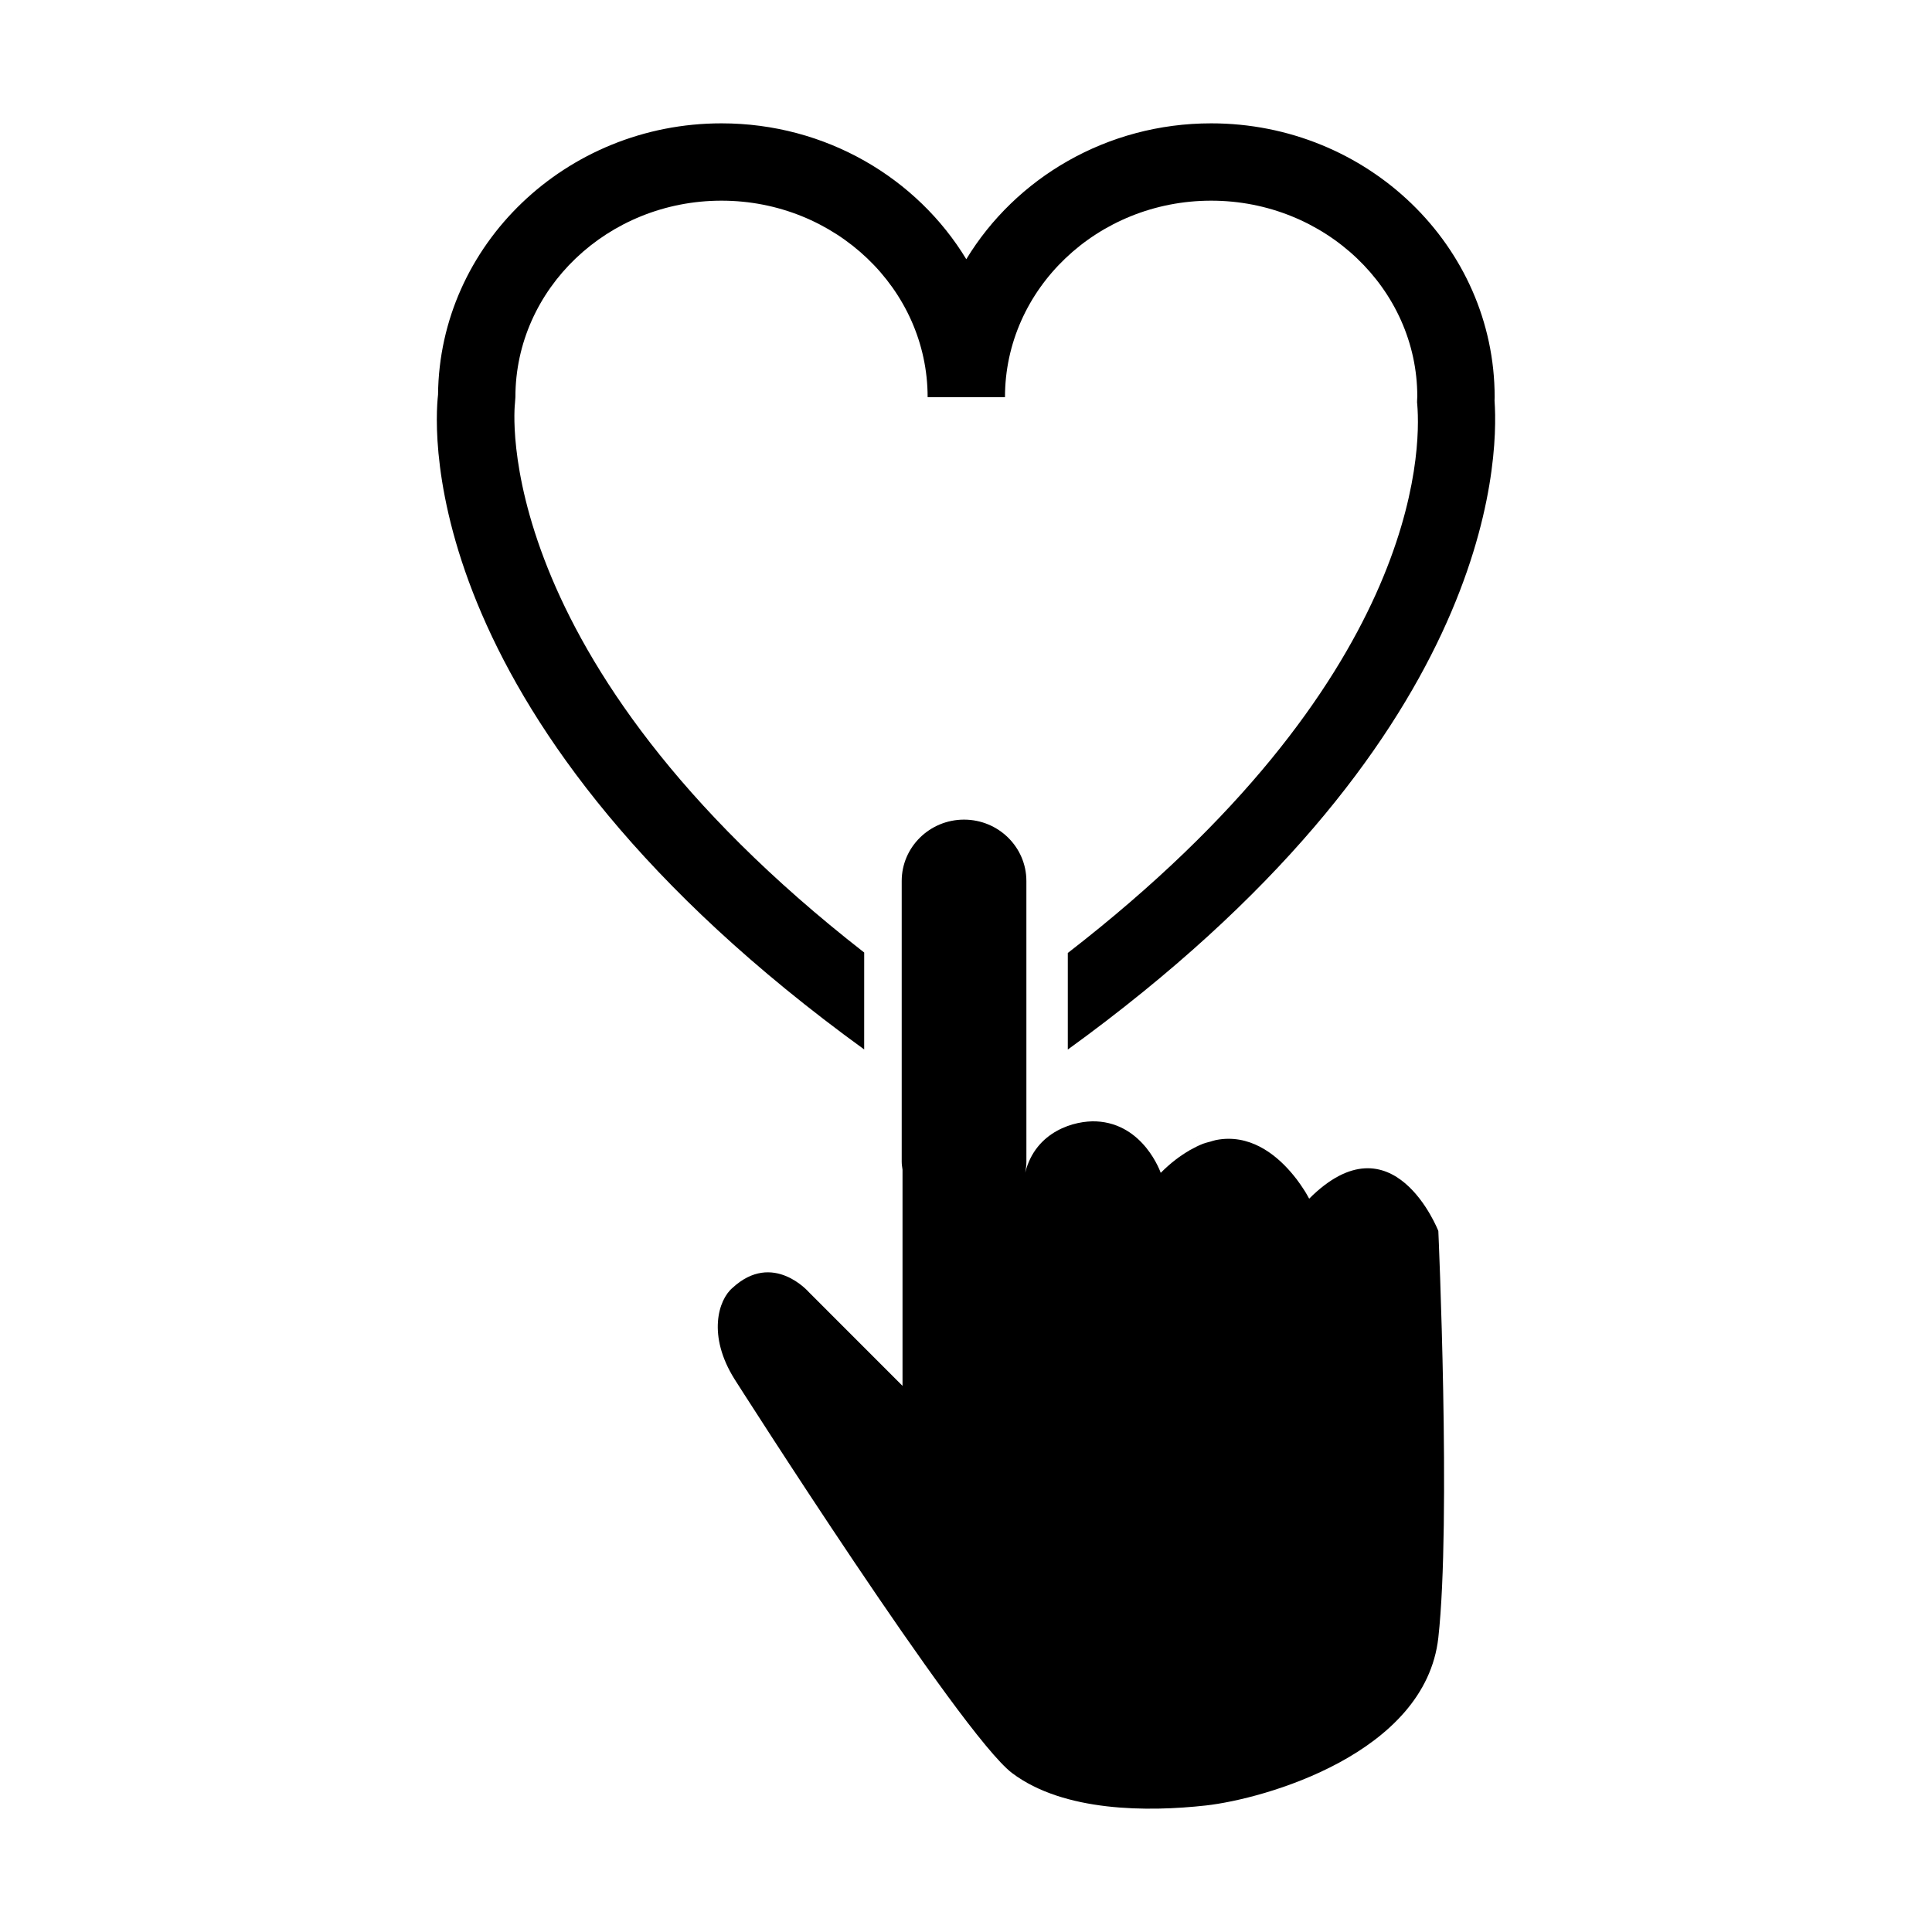 <?xml version="1.0" encoding="UTF-8"?>
<!-- Uploaded to: ICON Repo, www.svgrepo.com, Generator: ICON Repo Mixer Tools -->
<svg fill="#000000" width="800px" height="800px" version="1.1" viewBox="144 144 512 512" xmlns="http://www.w3.org/2000/svg">
 <g>
  <path d="m490.94 461.66s-0.168-0.316-0.441-0.797c-0.055-0.09-0.074-0.141-0.137-0.25-0.145-0.25-0.344-0.574-0.539-0.906-0.066-0.086-0.117-0.172-0.176-0.273-0.227-0.371-0.504-0.785-0.812-1.223-0.047-0.082-0.098-0.16-0.16-0.242-0.332-0.484-0.707-0.992-1.094-1.516-0.039-0.039-0.074-0.09-0.109-0.125-3.566-4.637-9.758-10.59-17.992-10.539h-0.102c-0.984 0.012-1.996 0.117-3.047 0.316-0.09 0.016-0.176 0.031-0.262 0.059-0.43 0.082-0.883 0.262-1.324 0.379-1.559-0.457-3.195-0.762-4.938-0.75 1.75-0.012 3.387 0.297 4.938 0.754-0.609 0.168-1.211 0.289-1.84 0.527-0.09 0.039-0.176 0.082-0.277 0.109-1.02 0.398-2.066 0.934-3.129 1.523-0.09 0.055-0.168 0.082-0.262 0.125v0.031c-2.434 1.395-4.973 3.285-7.633 5.953 0 0-4.445-13.02-17.062-13.637-5.598-0.266-16.07 2.492-18.848 13.578 0.18-0.938 0.312-1.895 0.312-2.875l-0.004-74.41c0-8.977-7.41-16.262-16.52-16.262s-16.52 7.281-16.52 16.262v74.414c0 0.711 0.121 1.391 0.215 2.09v57.293l-24.797-24.809s-9.539-11.078-20.27-1.148c-3.727 3.148-6.723 12.629 0.59 24.242 0 0 59.879 94.098 73.555 104.36 13.695 10.27 35.926 10.27 51.328 8.555 15.391-1.715 58.16-13.684 61.59-44.477 3.426-30.797 0-107.77 0-107.77 0.004 0-11.988-30.793-34.234-8.555z"/>
  <path d="m373.02 396.43c-100.12-78.039-92.641-144.99-92.543-145.65l0.109-1.527c0-28.711 24.496-52.074 54.617-52.074s54.629 23.363 54.629 52.074h20.5c0-28.711 24.512-52.074 54.645-52.074 30.121 0 54.621 23.363 54.621 51.918-0.031 0.324-0.047 0.645-0.047 0.984l-0.016 0.523 0.051 0.523c1.043 12.465 0.551 73.312-92.605 145.42v25.594c112.27-81.32 114.25-155.41 113.09-171.96 0.012-0.309 0.031-0.609 0.031-0.922 0-40.02-33.703-72.574-75.129-72.574-27.641 0-51.836 14.484-64.895 36.008-13.047-21.523-37.238-36.008-64.875-36.008-41.195 0-74.75 32.199-75.117 71.914-1.082 9.586-5.656 87.562 112.93 173.51z"/>
 </g>
</svg>
